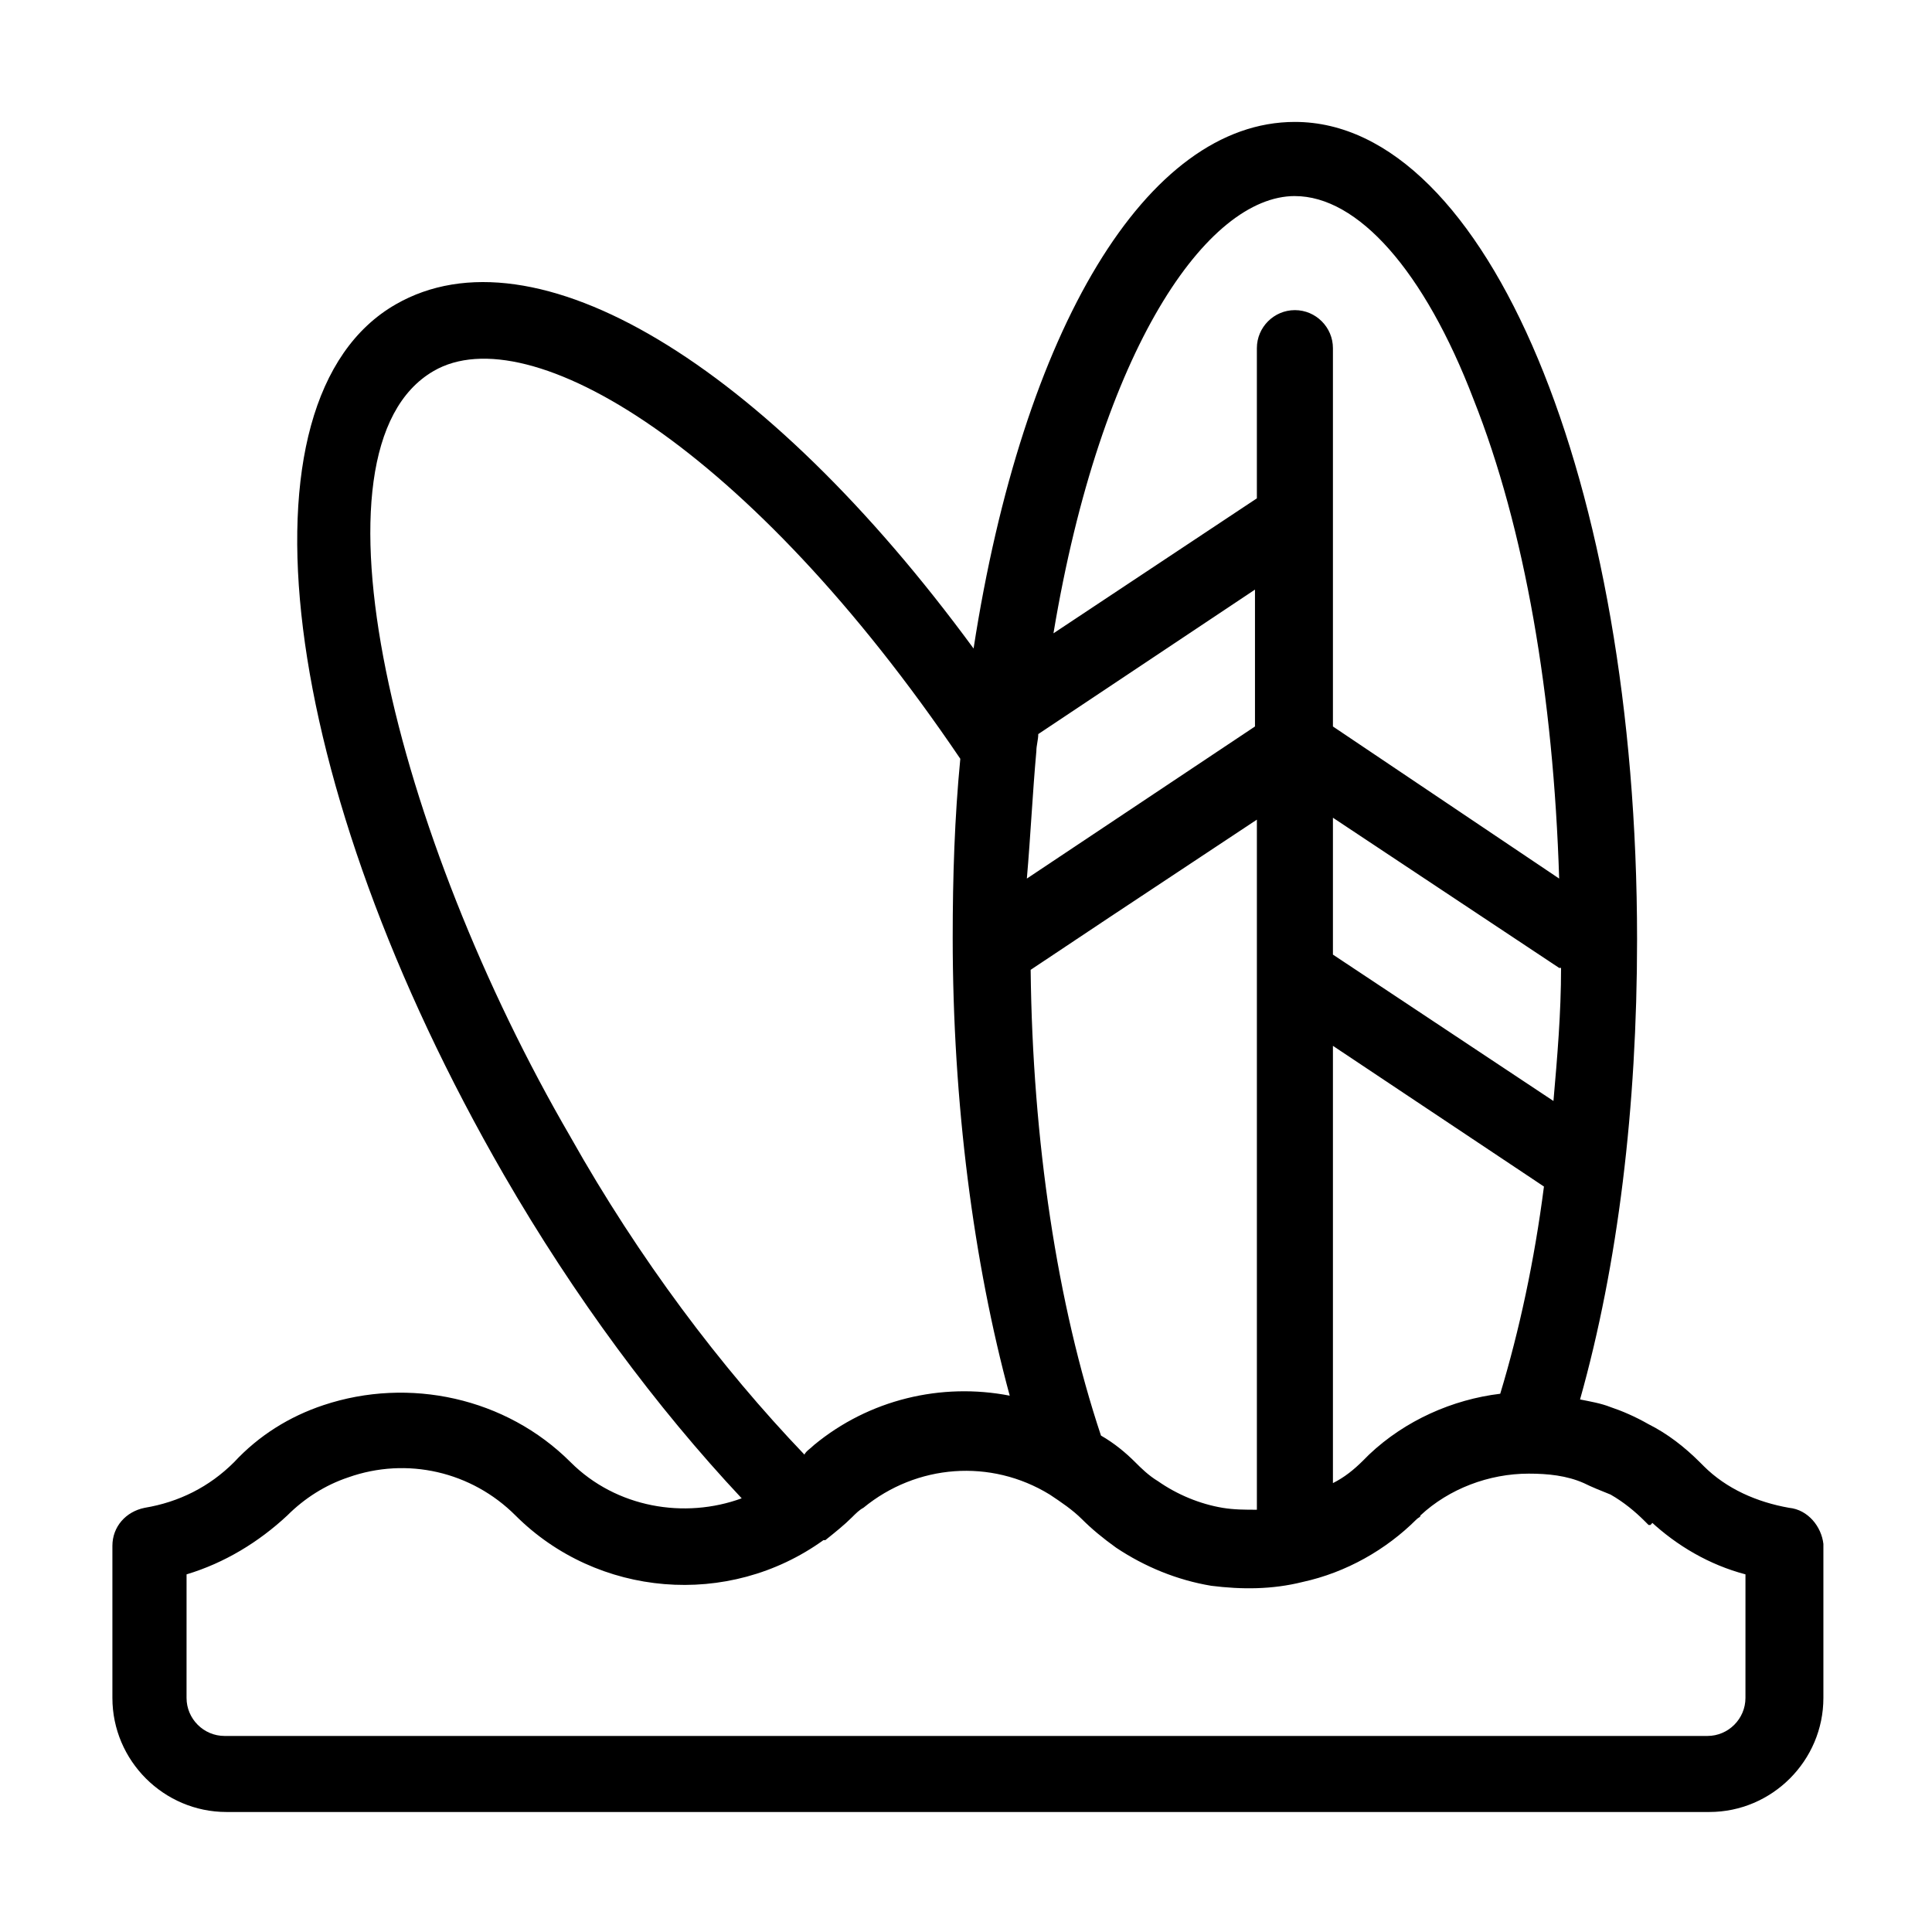<?xml version="1.0" encoding="UTF-8"?>
<!-- The Best Svg Icon site in the world: iconSvg.co, Visit us! https://iconsvg.co -->
<svg fill="#000000" width="800px" height="800px" version="1.1" viewBox="144 144 512 512" xmlns="http://www.w3.org/2000/svg">
 <path d="m618.15 543.59c-8.566-1.512-16.625-5.039-22.672-11.082l-1.008-1.008c-4.031-4.031-8.566-7.559-13.602-10.078-3.527-2.016-7.055-3.527-10.078-4.535-2.519-1.008-5.543-1.512-8.062-2.016 10.078-35.77 15.113-77.586 15.113-121.92 0-121.42-39.801-216.64-90.688-216.64-39.297 0-72.043 54.914-85.145 139.55-55.414-75.574-116.38-112.35-153.15-91.191-43.832 25.191-31.234 126.96 28.719 230.75 18.641 32.242 40.305 61.465 62.977 85.648-15.113 5.543-33.25 2.519-45.344-9.574-17.129-17.129-42.824-22.672-65.496-15.113-9.07 3.023-17.129 8.062-23.68 15.113-6.551 6.551-14.609 10.578-23.68 12.09-5.039 1.008-8.566 5.039-8.566 10.078v40.305c0 16.625 13.602 30.23 30.23 30.23h392.97c16.625 0 30.23-13.602 30.23-30.23v-40.809c-0.508-4.535-4.031-9.066-9.07-9.57zm-120.91-146.61v-36.273l59.953 39.801h0.504c0 12.09-1.008 23.68-2.016 35.266zm55.922 61.465c-2.519 19.648-6.551 38.289-11.586 54.914-12.594 1.512-25.191 7.055-34.762 16.121-0.504 0.504-1.008 1.008-1.512 1.512-2.519 2.519-5.039 4.535-8.062 6.047v-115.88zm-66-262.48c16.625 0 34.258 19.648 47.359 53.906 13.602 34.258 21.16 78.594 22.672 126.96l-59.953-40.305v-100.26c0-5.543-4.535-10.078-10.078-10.078s-10.078 4.535-10.078 10.078v39.801l-53.906 35.77c12.598-75.57 40.809-115.88 63.984-115.88zm-68.516 147.11c0-1.512 0.504-3.023 0.504-4.535l57.434-38.289v36.273l-60.457 40.305c1.008-11.586 1.512-22.668 2.519-33.754zm-1.512 57.941 19.648-13.098 40.305-26.703v182.88c-3.023 0-6.047 0-9.07-0.504-6.047-1.008-12.09-3.527-17.129-7.055-2.519-1.512-4.535-3.527-6.047-5.039-2.519-2.519-5.543-5.039-9.07-7.055-11.586-34.762-18.133-78.09-18.637-123.43-0.504 0-0.504 0 0 0zm-121.92 44.332c-46.352-79.602-72.047-182.38-36.273-203.04 25.191-14.609 83.633 20.152 139.55 102.78-1.512 15.617-2.016 31.234-2.016 47.359 0 43.832 5.543 86.152 15.113 121.42-18.137-3.527-37.281 1.008-51.891 13.098-1.008 1.008-2.016 1.512-2.519 2.519-22.168-23.176-43.832-51.891-61.969-84.137zm311.35 148.62c0 5.543-4.535 10.078-10.078 10.078h-392.97c-5.543 0-10.078-4.535-10.078-10.078l0.004-32.746c10.078-3.023 19.145-8.566 26.703-15.617 4.535-4.535 10.078-8.062 16.121-10.078 15.617-5.543 32.746-1.512 44.336 10.078 21.664 21.664 56.426 24.688 81.617 6.551h0.504c2.519-2.016 5.039-4.031 7.055-6.047 1.008-1.008 2.016-2.016 3.023-2.519 14.105-11.586 33.754-13.098 49.375-3.527 3.023 2.016 6.047 4.031 8.566 6.551s5.543 5.039 9.07 7.559c7.559 5.039 16.121 8.566 25.191 10.078 8.062 1.008 16.121 1.008 24.184-1.008 11.586-2.519 22.168-8.566 30.23-16.625 0.504-0.504 1.008-0.504 1.008-1.008 7.559-7.055 18.137-11.082 28.719-11.082 5.039 0 10.078 0.504 14.609 2.519 2.016 1.008 4.535 2.016 7.055 3.023 3.527 2.016 6.551 4.535 9.07 7.055l1.008 1.008h0.504l7.055-7.559-7.07 6.539c7.055 6.551 15.617 11.586 25.191 14.105z"/>
</svg>